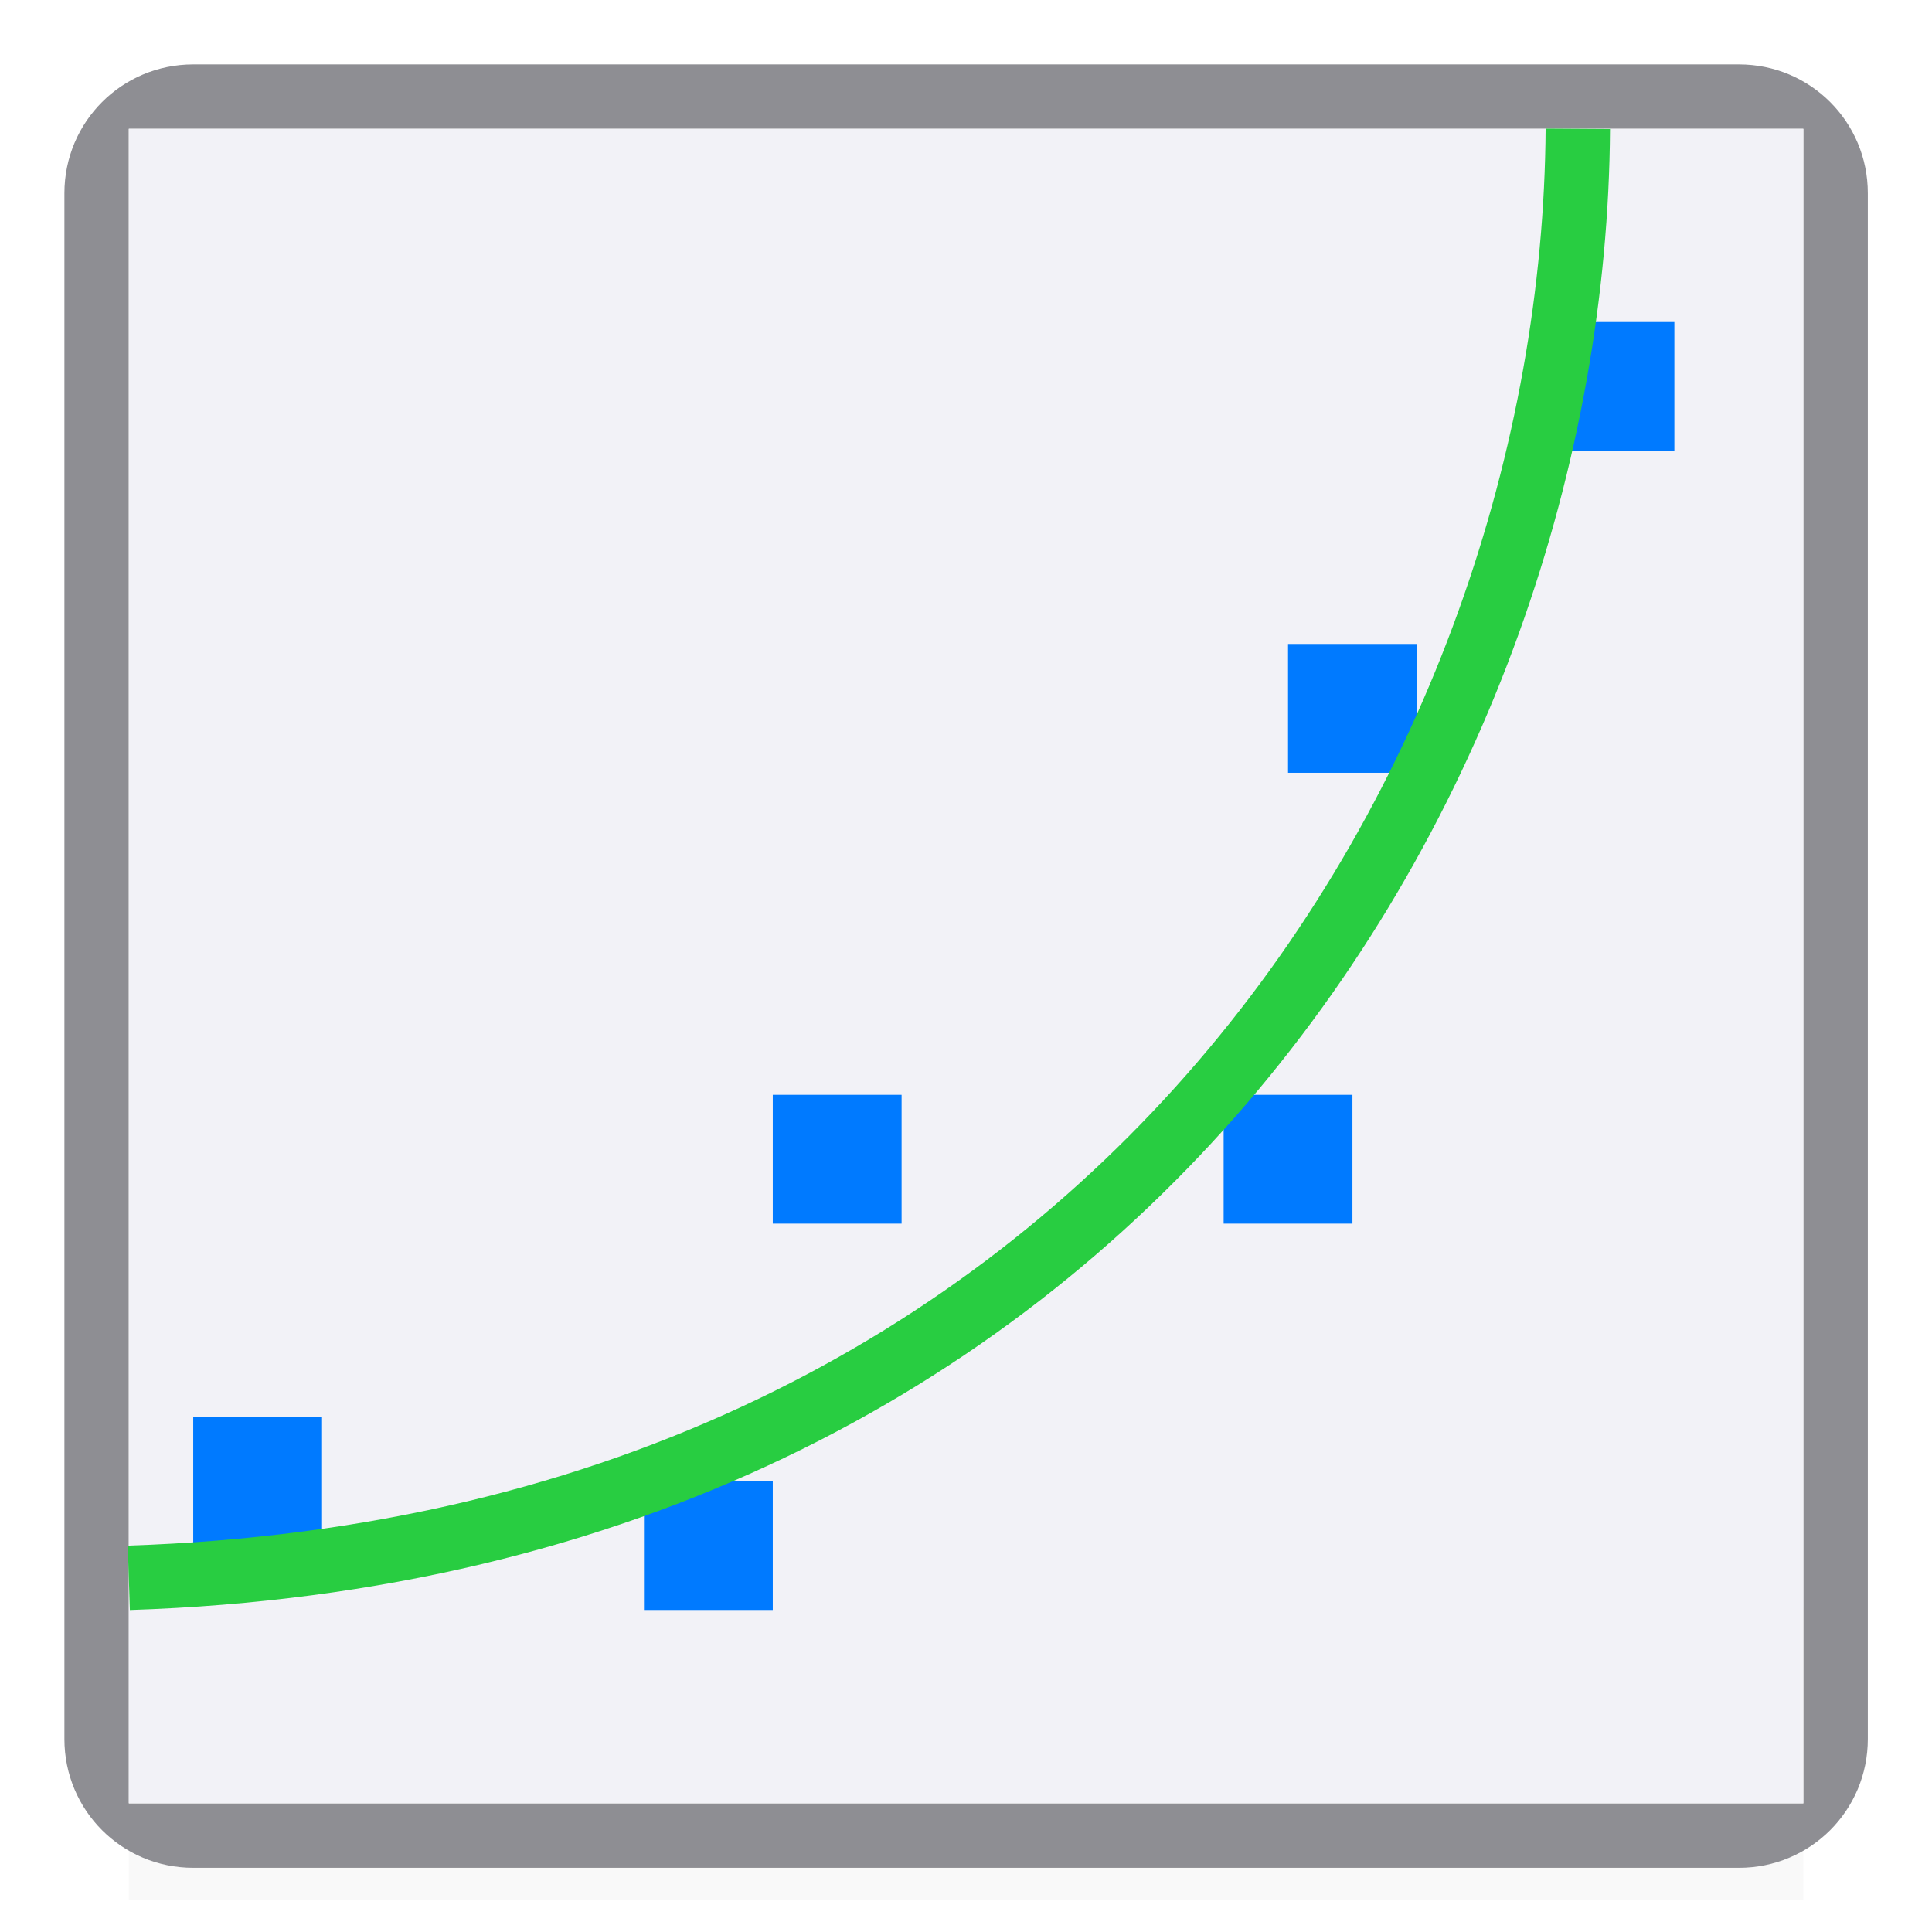<svg height="30" viewBox="0 0 15 17.308" width="30" xmlns="http://www.w3.org/2000/svg" xmlns:xlink="http://www.w3.org/1999/xlink"><filter id="a" color-interpolation-filters="sRGB" height="1.095" width="1.097" x="-.049" y="-.047"><feGaussianBlur stdDeviation=".366"/></filter><path d="m-.123 15.818h26v4.559h-26z" filter="url(#a)" opacity=".15" stroke-width="1.015" transform="matrix(.577 0 0 .577 .071 5.263)"/><path d="m3 1c-1.108 0-2 .892-2 2v24c0 1.108.892 2 2 2h24c1.108 0 2-.892 2-2v-24c0-1.108-.892-2-2-2zm-1 1h26v26h-26z" fill="#8e8e93" transform="matrix(.577 0 0 .577 -1.154 0)"/><path d="m0 1.154h15v15h-15z" fill="#f2f2f7"/><g fill="#007aff"><path d="m.577 12.692h1.154v1.154h-1.154z"/><path d="m4.615 13.269h1.154v1.154h-1.154z"/><path d="m5.769 9.808h1.154v1.154h-1.154z"/><path d="m9.808 9.808h1.154v1.154h-1.154z"/><path d="m10.385 5.769h1.154v1.154h-1.154z"/><path d="m12.692 2.885h1.154v1.154h-1.154z"/></g><path d="m0 14.135c8.847-.288 12.945-7.212 12.981-12.981" fill="none" stroke="#28cd41" stroke-width=".577"/></svg>